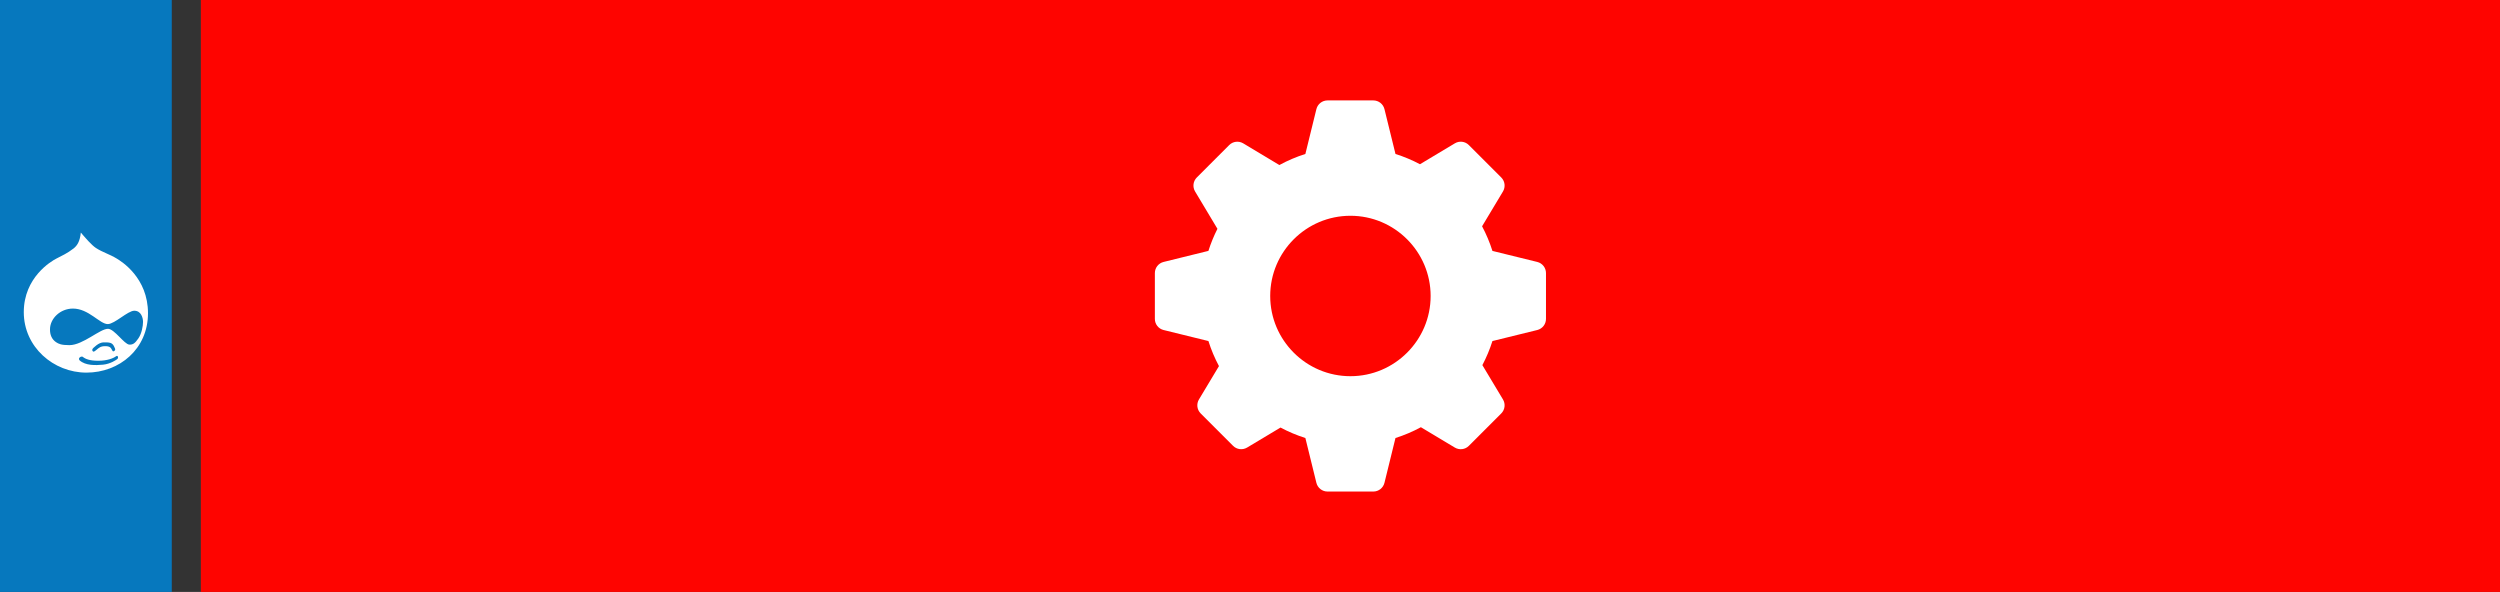 <?xml version="1.0"?>

<svg width="946" height="224" viewBox="0 0 946 224" version="1.1" xmlns="http://www.w3.org/2000/svg" xmlns:xlink="http://www.w3.org/1999/xlink"><rect x="0" y="0" width="946" height="224" fill="#333333" stroke="none"/>  <title>Custom_blob (1)</title> <desc>Created with Sketch.</desc> <defs></defs> <g id="Page-1" stroke="none" stroke-width="1" fill="none" fill-rule="evenodd"> <g id="Custom_blob-(1)" fill-rule="nonzero"> <rect id="Rectangle" fill="#FE0400" x="76" y="0" width="870" height="224"></rect> <rect id="Rectangle" fill="#0678BE" x="0" y="0" width="65" height="224"></rect> <g id="drupal-logo-(1)" transform="translate(9, 88)" fill="#FFFFFF"> <path d="M35.199,9.856 C32.457,8.169 29.864,7.507 27.278,5.819 C25.674,4.748 23.449,2.195 21.583,0 C21.224,3.523 20.136,4.956 18.892,5.978 C16.257,8.017 14.599,8.628 12.319,9.856 C10.404,10.827 0,16.951 0,30.127 C0,43.3 11.234,53 23.705,53 C36.182,53 47,44.065 47,30.534 C47,17.003 36.855,10.876 35.199,9.856 Z M35.409,47.849 C35.149,48.103 32.768,49.737 29.975,49.995 C27.179,50.248 23.399,50.402 21.123,48.359 C20.762,48 20.862,47.494 21.123,47.29 C21.381,47.082 21.588,46.929 21.9,46.929 C22.213,46.929 22.156,46.929 22.315,47.031 C23.349,47.849 24.901,48.51 28.212,48.51 C31.526,48.51 33.858,47.596 34.891,46.826 C35.357,46.47 35.564,46.777 35.617,46.982 C35.667,47.184 35.771,47.493 35.409,47.849 Z M26.439,43.551 C27.008,43.039 27.942,42.222 28.823,41.866 C29.703,41.507 30.164,41.558 30.995,41.558 C31.822,41.558 32.705,41.61 33.325,42.021 C33.944,42.43 34.308,43.346 34.511,43.853 C34.72,44.367 34.511,44.672 34.101,44.878 C33.74,45.08 33.687,44.979 33.325,44.317 C32.965,43.654 32.653,42.988 30.84,42.988 C29.03,42.988 28.459,43.602 27.58,44.317 C26.7,45.03 26.389,45.286 26.077,44.878 C25.767,44.471 25.87,44.06 26.439,43.551 Z M45.121,33.818 C45.121,35.399 44.605,38.258 43.359,40.045 C42.121,41.835 41.346,42.499 39.891,42.396 C38.026,42.241 34.302,36.523 31.921,36.418 C28.923,36.318 22.398,42.602 17.272,42.602 C14.166,42.602 13.237,42.143 12.203,41.476 C10.648,40.404 9.87,38.77 9.922,36.523 C9.977,32.538 13.751,28.814 18.516,28.765 C24.568,28.712 28.766,34.683 31.816,34.634 C34.406,34.586 39.377,29.579 41.809,29.579 C44.397,29.579 45.121,32.23 45.121,33.818 Z" id="Drupal"></path> </g> <g id="gear-(1)" transform="translate(437, 38)" fill="#FFFFFF"> <path d="M144.714,61.123 L127.738,56.948 C126.717,53.73 125.405,50.61 123.821,47.624 C126.37,43.382 131.727,34.452 131.727,34.452 C132.751,32.745 132.48,30.56 131.075,29.155 L118.812,16.892 C117.406,15.482 115.226,15.211 113.515,16.24 L100.321,24.145 C97.352,22.574 94.249,21.274 91.052,20.262 L86.877,3.286 C86.394,1.355 84.662,0 82.672,0 L65.328,0 C63.338,0 61.602,1.355 61.123,3.286 C61.123,3.286 58.231,15.134 56.953,20.258 C53.544,21.338 50.25,22.739 47.112,24.45 L33.431,16.24 C31.72,15.223 29.544,15.486 28.134,16.892 L15.871,29.155 C14.466,30.56 14.194,32.745 15.219,34.452 L23.679,48.582 C22.316,51.27 21.173,54.069 20.262,56.936 L3.286,61.123 C1.355,61.606 0,63.338 0,65.328 L0,82.672 C0,84.662 1.355,86.398 3.286,86.877 L20.266,91.052 C21.296,94.316 22.633,97.488 24.255,100.532 L16.684,113.15 C15.66,114.857 15.931,117.042 17.337,118.447 L29.599,130.71 C31.001,132.112 33.186,132.378 34.896,131.362 C34.896,131.362 43.386,126.273 47.544,123.783 C50.555,125.388 53.705,126.713 56.953,127.742 L61.124,144.714 C61.602,146.645 63.338,148 65.328,148 L82.672,148 C84.662,148 86.394,146.645 86.877,144.714 L91.047,127.742 C94.388,126.683 97.606,125.316 100.668,123.656 C104.94,126.217 113.515,131.362 113.515,131.362 C115.221,132.383 117.406,132.12 118.812,130.71 L131.074,118.447 C132.48,117.042 132.751,114.857 131.726,113.15 L123.931,100.164 C125.468,97.246 126.743,94.193 127.738,91.052 L144.714,86.877 C146.645,86.394 148,84.662 148,82.672 L148,65.328 C148,63.338 146.645,61.606 144.714,61.123 Z M74,104.352 C57.266,104.352 43.648,90.734 43.648,74 C43.648,57.266 57.266,43.648 74,43.648 C90.734,43.648 104.352,57.266 104.352,74 C104.352,90.734 90.734,104.352 74,104.352 Z" id="Shape"></path> </g> </g> </g>
</svg>